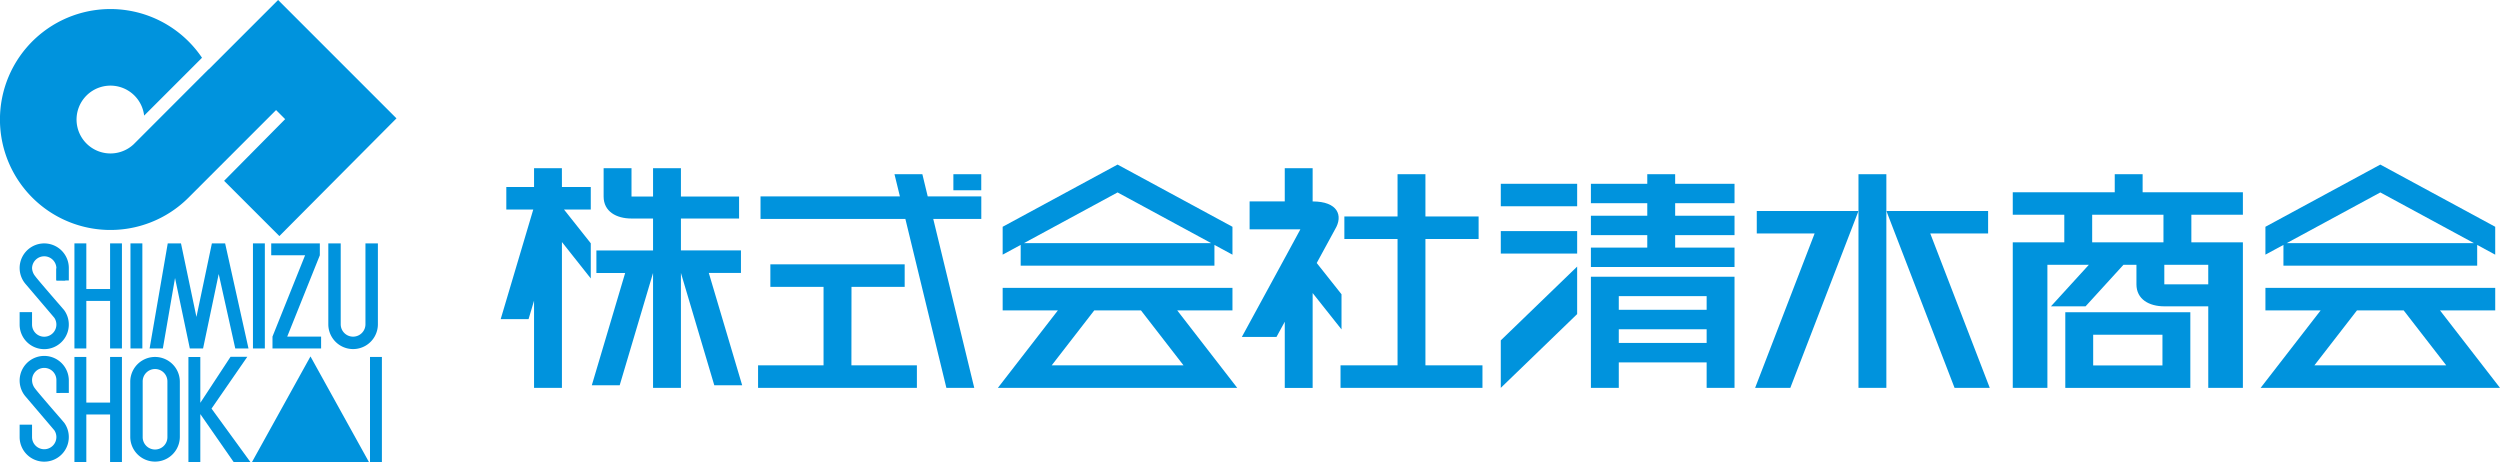 <svg xmlns="http://www.w3.org/2000/svg" width="277.342" height="51.28" viewBox="0 0 277.342 51.28"><g transform="translate(-19.831 -8.359)"><g transform="translate(19.831 8.359)"><g transform="translate(0)"><path d="M279.648,298.51l-.208.208Q279.548,298.619,279.648,298.51Z" transform="translate(-264.633 -282.693)" fill="#0093dd"/><path d="M30.853,0,23.165,7.687s0-.008-.007-.013-8.279,8.285-8.351,8.351a3.762,3.762,0,1,1,1.184-3.2l6.419-6.417A12.254,12.254,0,1,0,20.9,21.937l.027-.027,9.7-9.7,1.007,1.007-6.772,6.842,6.13,6.129L43.983,13.13Z" transform="translate(0)" fill="#0093dd"/><rect width="1.319" height="11.657" transform="translate(14.474 27)" fill="#0093dd"/><rect width="1.319" height="11.657" transform="translate(28.062 27)" fill="#0093dd"/><path d="M324.2,521.217l-2.592-11.657h-1.469l-1.714,8.16-1.714-8.16h-1.469l-2.012,11.657H314.7l1.35-7.818,1.642,7.818h1.469l1.735-8.26,1.837,8.26Z" transform="translate(-296.633 -482.56)" fill="#0093dd"/><path d="M159.786,509.56v5.063h-2.637V509.56H155.83v11.657h1.319v-5.275h2.637v5.275H161.1V509.56Z" transform="translate(-147.573 -482.56)" fill="#0093dd"/><rect width="1.319" height="11.657" transform="translate(41.047 39.599)" fill="#0093dd"/><path d="M401.367,758.656l-4.314-5.928,3.969-5.748h-1.86l-3.352,5.106V747H394.49v11.657h1.319v-5.322l3.7,5.322Z" transform="translate(-373.587 -707.399)" fill="#0093dd"/><path d="M159.786,747.33v5.063h-2.637V747.33H155.83v11.657h1.319v-5.275h2.637v5.275H161.1V747.33Z" transform="translate(-147.573 -707.731)" fill="#0093dd"/><path d="M569.606,519.9l3.617-9.02V509.56H567.83v1.318h3.758l-3.617,9.02v1.319h5.393V519.9Z" transform="translate(-537.742 -482.56)" fill="#0093dd"/><path d="M691.5,518.525a1.372,1.372,0,0,1-2.744,0V509.55H687.38v8.975a2.75,2.75,0,0,0,5.5,0V509.55H691.5Z" transform="translate(-650.958 -482.55)" fill="#0093dd"/><path d="M276.841,747.712a2.749,2.749,0,0,0-4.121,2.384v6.109a2.749,2.749,0,1,0,5.5,0v-6.111A2.746,2.746,0,0,0,276.841,747.712Zm0,8.493a1.372,1.372,0,1,1-2.743,0v-6.111a1.372,1.372,0,1,1,2.743,0Z" transform="translate(-258.269 -707.746)" fill="#0093dd"/><path d="M119.092,562.528h-1V561.15" transform="translate(-111.833 -531.416)" fill="#0093dd"/><path d="M46.557,513.706v-1.378a2.728,2.728,0,1,0-4.769,1.808h0l2.955,3.47.212.252a1.35,1.35,0,1,1-2.478.742v-1.378H41.1V518.6a2.728,2.728,0,1,0,4.95-1.582l-.308-.362s-2.706-3.108-2.907-3.414a1.517,1.517,0,0,1-.357-.915,1.351,1.351,0,0,1,2.7,0v1.378Z" transform="translate(-38.922 -482.595)" fill="#0093dd"/><path d="M46.557,749.256v-1.378a2.728,2.728,0,1,0-4.769,1.808h0l2.955,3.47.212.252a1.35,1.35,0,1,1-2.478.742v-1.378H41.1v1.378a2.728,2.728,0,1,0,4.95-1.582l-.308-.362s-2.705-3.107-2.906-3.411a1.518,1.518,0,0,1-.357-.915,1.351,1.351,0,1,1,2.7,0v1.378Z" transform="translate(-38.922 -705.663)" fill="#0093dd"/><path d="M540.377,757.969h-13l6.5-11.739Z" transform="translate(-499.435 -706.689)" fill="#0093dd"/></g></g><g transform="translate(75.371 26.613)"><path d="M1399.241,779.927h5.9v-2.5h-14.9v2.5h5.9v8.706h-7.264v2.5h17.62v-2.5h-7.264Z" transform="translate(-1360.319 -766.357)" fill="#0093dd"/><rect width="3.093" height="1.781" transform="translate(50.225 1.073)" fill="#0093dd"/><path d="M1409.606,670.761h-3.093l.6,2.458h-15.462v2.5h16.069l4.55,18.745h3.093l-4.55-18.745h5.331v-2.5H1410.2Z" transform="translate(-1362.822 -669.688)" fill="#0093dd"/><path d="M1680.313,670.532h21.494v-2.3l2,1.083V666.22l-12.747-6.9-12.746,6.9v3.093l2-1.083Zm21.129-2.5h-20.763l10.382-5.623Z" transform="translate(-1622.622 -659.316)" fill="#0093dd"/><path d="M2087.64,677.946h5.9v-2.5h-5.9v-4.686h-3.093v4.686h-5.9v2.5h5.9v14.017h-6.326v2.5h15.746v-2.5h-6.327Z" transform="translate(-1985.048 -669.688)" fill="#0093dd"/><path d="M2383.937,670.761h-3.093v1.062h-6.253v2.156h6.253v1.385h-6.253v2.156h6.253V678.9h-6.253v2.156h15.933V678.9h-6.586V677.52h6.586v-2.156h-6.586v-1.385h6.586v-2.156h-6.586Z" transform="translate(-2253.641 -669.688)" fill="#0093dd"/><path d="M2691.312,670.761v23.7h3.093v-23.7Z" transform="translate(-2540.678 -669.688)" fill="#0093dd"/><path d="M2888.33,670.761h-3.093v2h-11.314v2.493h5.717v3.062h-5.717v16.147h3.843V680.808h4.6l-4.205,4.609H2882l4.205-4.609h1.439v2.172c0,1.652,1.4,2.437,3.093,2.437h4.874v9.045h3.842V678.315h-5.717v-3.062h5.717V672.76H2888.33Zm7.28,12.219h-4.874v-2.172h4.874Zm-4.968-4.665h-7.909v-3.062h7.909Z" transform="translate(-2706.174 -669.688)" fill="#0093dd"/><rect width="8.472" height="2.493" transform="translate(110.953 2.135)" fill="#0093dd"/><path d="M2936.117,834.9v7.591h13.871v-8.393h-13.871Zm10.778,5.1h-7.686v-3.407h7.686Z" transform="translate(-2762.539 -817.713)" fill="#0093dd"/><path d="M2576.539,714.316h-7.378v2.493h6.417l-6.6,17.126h3.905l7.561-19.619h-3.905Z" transform="translate(-2429.81 -709.162)" fill="#0093dd"/><path d="M2735.6,716.809v-2.493h-11.283l7.56,19.619h3.905l-6.6-17.126Z" transform="translate(-2570.585 -709.162)" fill="#0093dd"/><rect width="8.472" height="2.493" transform="translate(110.953 7.383)" fill="#0093dd"/><path d="M2267.924,793.549l8.472-8.185v-5.269l-8.472,8.185Z" transform="translate(-2156.972 -768.774)" fill="#0093dd"/><path d="M2377.684,792.094h-3.093v12.33h3.093V801.6h9.747v2.827h3.093v-12.33h-12.84Zm9.747,7.347h-9.747v-1.518h9.747Zm0-3.674h-9.747V794.25h9.747Z" transform="translate(-2253.641 -779.65)" fill="#0093dd"/><path d="M1208.529,675.272v-2.5h-6.659v-3.541h6.451v-2.437h-6.451V663.65h-3.093v3.145h-2.39V663.65h-3.093v3.145c0,1.652,1.4,2.437,3.093,2.437h2.39v3.541h-6.285v2.5h3.192l-3.7,12.455h3.093l3.7-12.455v12.746h3.093V675.272l3.7,12.455h3.093l-3.7-12.455Z" transform="translate(-1181.87 -663.244)" fill="#0093dd"/><path d="M1090.888,663.65H1087.8v2.083h-3.077v2.5h2.99l-3.615,12.163h3.093l.609-2.049v9.672h3.093V671.841l3.2,4.039v-3.9l-2.971-3.747h2.971v-2.5h-3.2Z" transform="translate(-1084.094 -663.244)" fill="#0093dd"/><path d="M1694.641,807.815h4.03v-2.5h-25.493v2.5h6.123l-6.654,8.591H1699.2l-6.655-8.591Zm-1.4,6.092h-14.623l4.719-6.092h5.186Z" transform="translate(-1617.486 -791.632)" fill="#0093dd"/><path d="M3174.977,670.532h21.494v-2.3l2,1.083V666.22l-12.747-6.9-12.746,6.9v3.093l2-1.083Zm21.129-2.5h-20.763l10.382-5.623Z" transform="translate(-2977.2 -659.316)" fill="#0093dd"/><path d="M3187.211,807.815h6.124v-2.5h-25.493v2.5h6.123l-6.655,8.591h26.555Zm-13.935,6.092,4.719-6.092h5.186l4.719,6.092Z" transform="translate(-2972.063 -791.632)" fill="#0093dd"/><path d="M1972.481,681.535v-3.9l-2.75-3.468,2.035-3.737c.926-1.531.3-3.093-2.488-3.093V663.65h-3.093v3.686h-3.9v3.093h5.634L1966.2,673.6h-.014l.008.01-4.769,8.758h3.843l.918-1.686v7.341h3.093V677.5Z" transform="translate(-1879.198 -663.244)" fill="#0093dd"/></g></g></svg>
